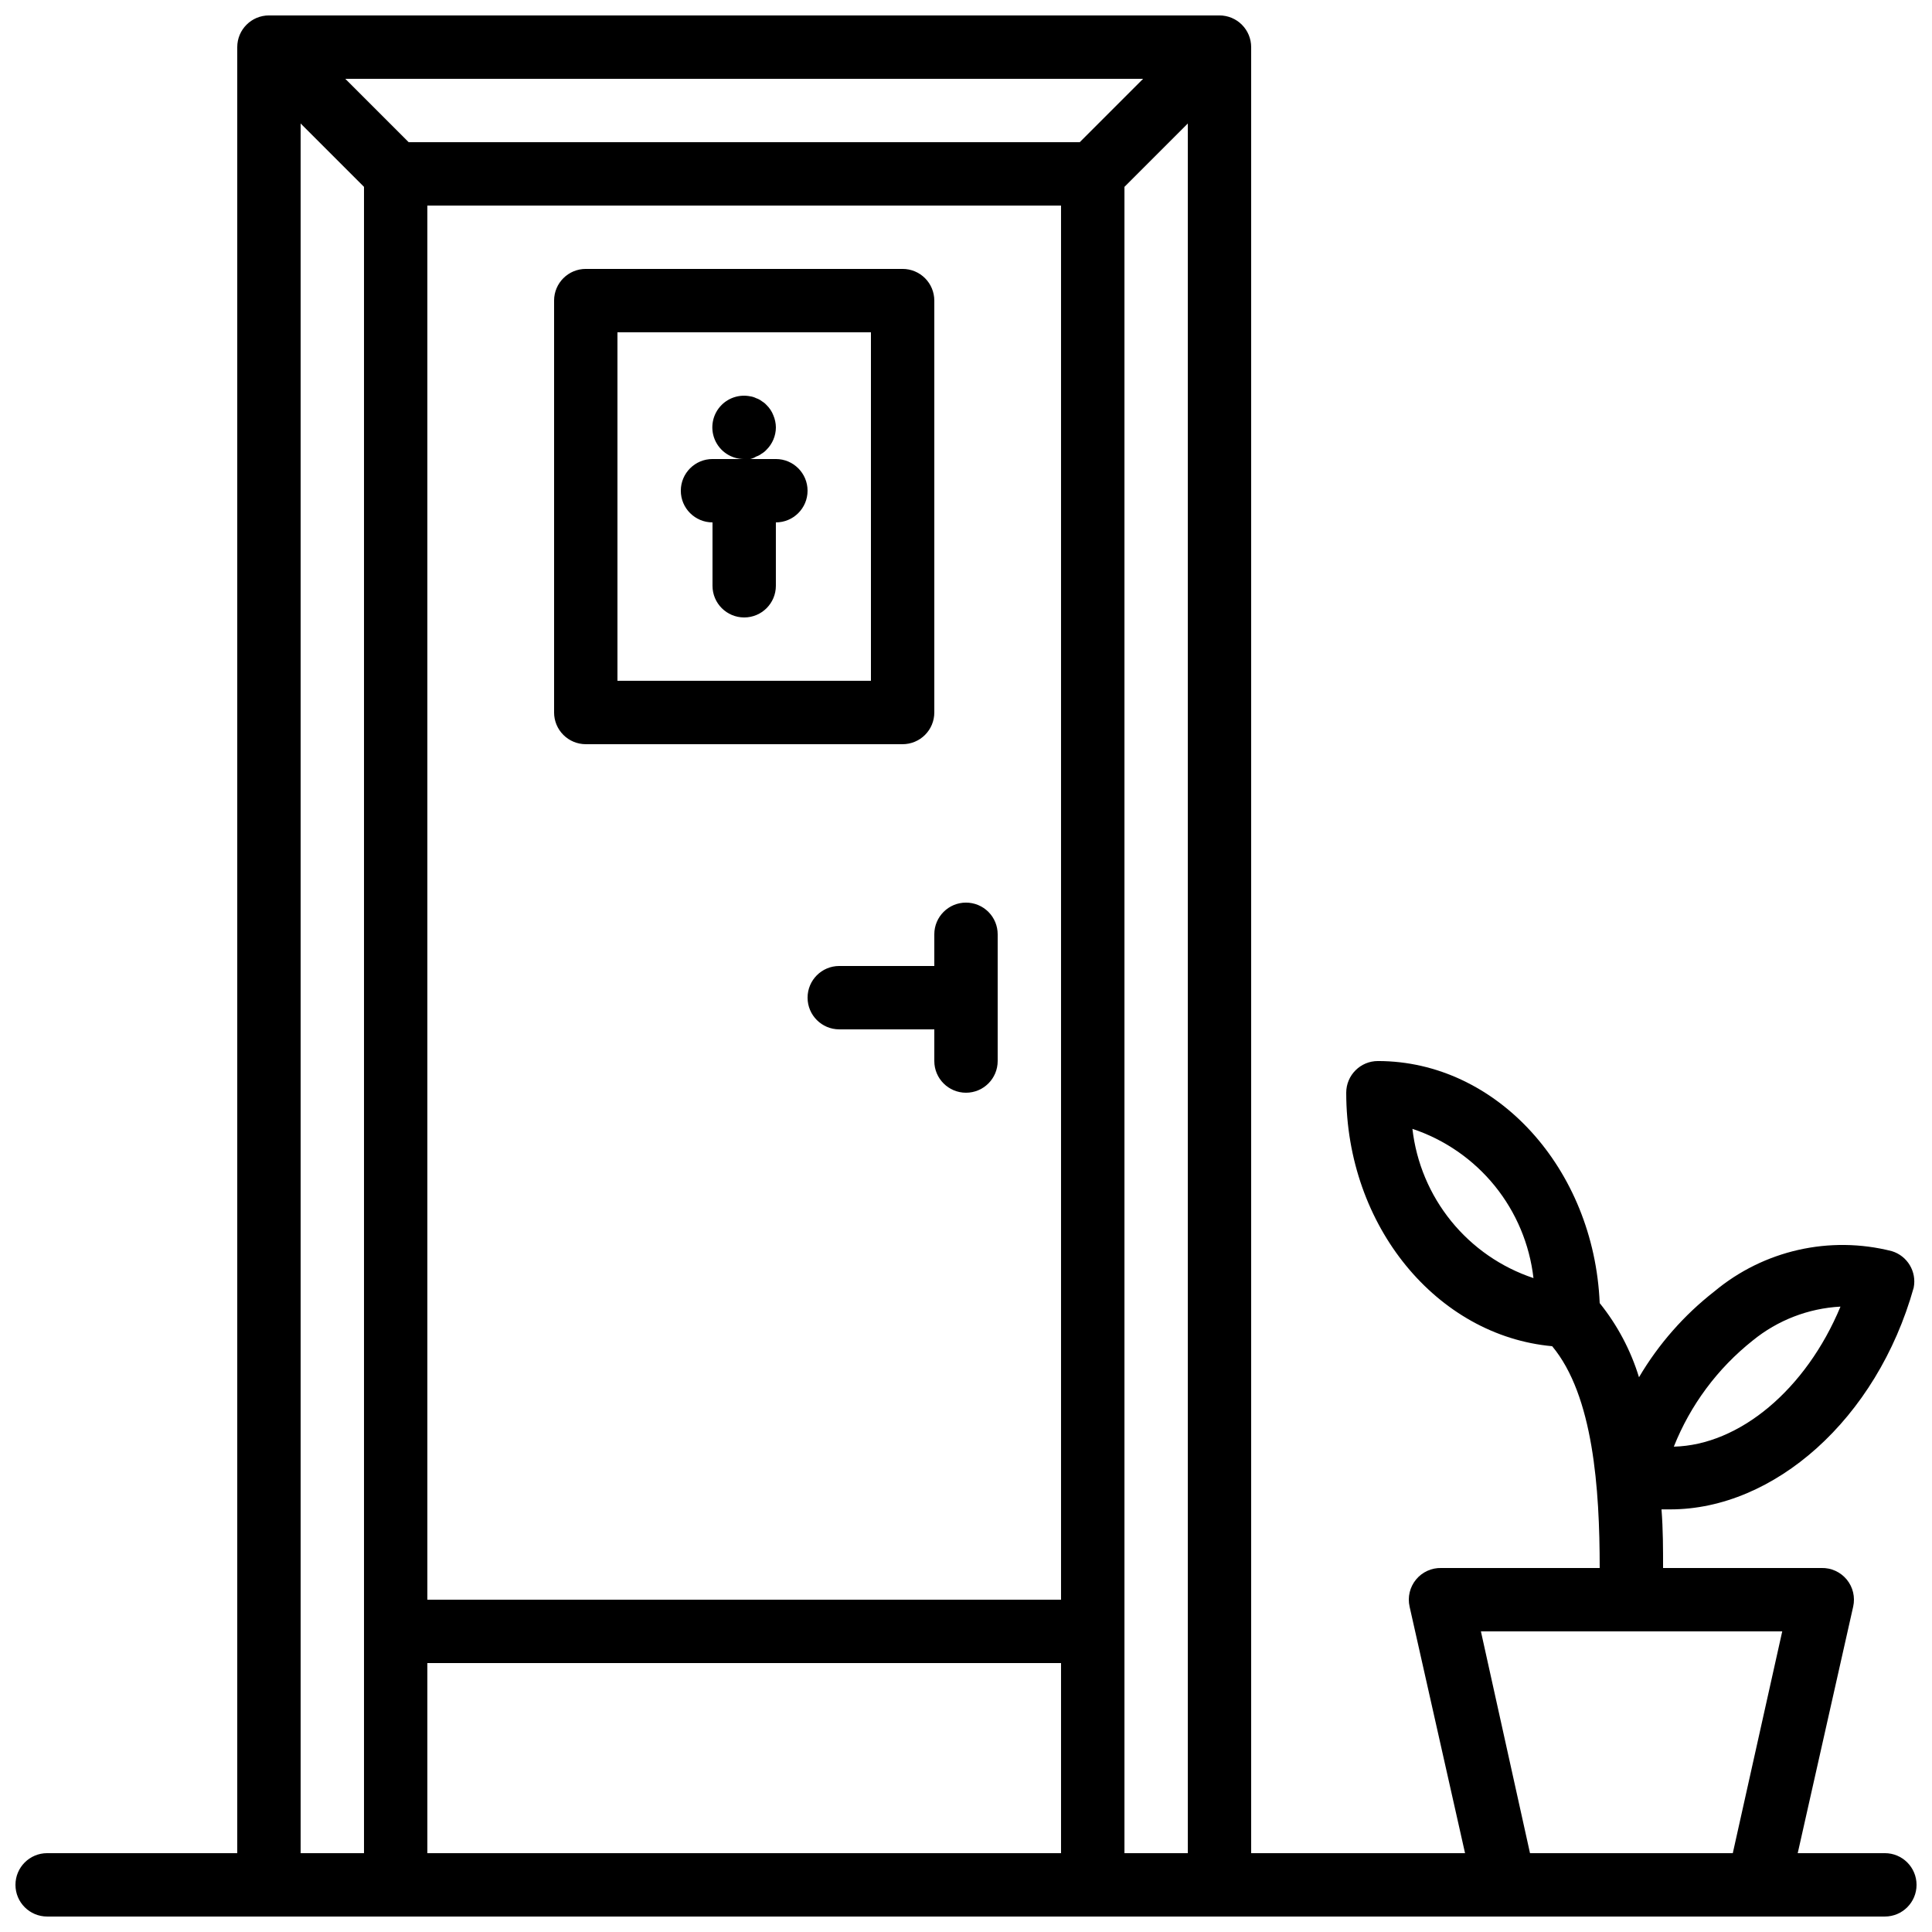 <?xml version="1.0" encoding="UTF-8"?>
<!-- Uploaded to: SVG Repo, www.svgrepo.com, Generator: SVG Repo Mixer Tools -->
<svg width="800px" height="800px" version="1.1" viewBox="144 144 512 512" xmlns="http://www.w3.org/2000/svg">
 <defs>
  <clipPath id="a">
   <path d="m148.09 148.09h503.81v503.81h-503.81z"/>
  </clipPath>
 </defs>
 <g clip-path="url(#a)">
  <path d="m156.49 651.9h487.02c4.637 0 8.395-3.758 8.395-8.395 0-4.641-3.758-8.398-8.395-8.398h-23.094l14.695-65.328c0.57-2.523-0.055-5.172-1.695-7.172-1.641-2-4.113-3.137-6.703-3.07h-41.98c0-5.039 0-10.242-0.418-15.535h2.352c27.375 0 54.664-23.762 64.488-58.777h-0.004c0.832-4.231-1.672-8.402-5.793-9.656-16.48-4.195-33.969-0.23-47.023 10.664-8.031 6.262-14.812 13.98-19.984 22.754-2.188-7.152-5.723-13.82-10.414-19.648-1.512-35.602-27.289-64.152-58.777-64.152-4.637 0-8.395 3.762-8.395 8.398 0 35.434 24.098 64.402 54.578 67.176 10.914 13.098 12.594 37.785 12.594 58.777h-41.984c-2.586-0.066-5.059 1.07-6.699 3.07s-2.266 4.648-1.695 7.172l14.695 65.328h-56.68v-478.62c0-2.231-0.887-4.363-2.461-5.938-1.574-1.578-3.711-2.461-5.938-2.461h-251.9c-4.637 0-8.398 3.758-8.398 8.398v478.62h-50.379c-4.641 0-8.398 3.758-8.398 8.398 0 4.637 3.758 8.395 8.398 8.395zm452-152.65c6.606-5.383 14.75-8.531 23.258-8.984-9.152 22-26.785 36.695-44.168 37.113 4.391-11.043 11.602-20.742 20.91-28.129zm-90.184-56.094c8.559 2.856 16.125 8.094 21.809 15.098 5.68 7.008 9.242 15.492 10.27 24.453-8.559-2.852-16.125-8.09-21.809-15.098-5.68-7.004-9.242-15.488-10.27-24.453zm-261.05-244.68h167.93v369.46h-167.93zm172.89-16.797h-177.85l-16.793-16.793h211.43zm-172.89 403.05h167.93v50.383l-167.93-0.004zm279.2-8.398h79.855l-13.102 58.777h-53.742zm-94.465 58.777v-441.59l16.793-16.793v458.38zm-218.32-458.38 16.793 16.793v441.59h-16.793z"/>
 </g>
 <path d="m400 383.2c-4.641 0-8.398 3.762-8.398 8.398v8.398h-25.191c-4.637 0-8.395 3.758-8.395 8.395s3.758 8.398 8.395 8.398h25.191v8.398-0.004c0 4.641 3.758 8.398 8.398 8.398 4.637 0 8.395-3.758 8.395-8.398v-33.586c0-2.227-0.883-4.363-2.457-5.938-1.578-1.574-3.711-2.461-5.938-2.461z"/>
 <path d="m344.41 264.98c0.516-0.168 1-0.422 1.43-0.754 0.469-0.27 0.895-0.609 1.258-1.008 1.602-1.57 2.512-3.719 2.519-5.961-0.012-1.098-0.242-2.184-0.672-3.191-0.402-1.051-1.035-1.996-1.848-2.773-0.363-0.398-0.789-0.738-1.258-1.008-0.43-0.332-0.914-0.586-1.43-0.754-0.5-0.254-1.039-0.426-1.594-0.504-2.738-0.547-5.574 0.301-7.559 2.266-2.422 2.402-3.148 6.031-1.84 9.184 1.309 3.152 4.391 5.195 7.805 5.176h1.594c0.566-0.133 1.105-0.359 1.594-0.672z"/>
 <path d="m391.6 332.82v-109.16c0-2.227-0.883-4.363-2.461-5.938-1.574-1.574-3.707-2.457-5.938-2.457h-83.965c-4.641 0-8.398 3.758-8.398 8.395v109.16c0 2.227 0.883 4.363 2.461 5.938 1.574 1.574 3.707 2.461 5.938 2.461h83.965c2.231 0 4.363-0.887 5.938-2.461 1.578-1.574 2.461-3.711 2.461-5.938zm-16.793-8.398h-67.176v-92.363h67.176z"/>
 <path d="m332.82 282.44v16.797c0 4.637 3.758 8.395 8.398 8.395 4.637 0 8.395-3.758 8.395-8.395v-16.797c4.637 0 8.398-3.758 8.398-8.395s-3.762-8.398-8.398-8.398h-16.793c-4.637 0-8.398 3.762-8.398 8.398s3.762 8.395 8.398 8.395z"/>
</svg>